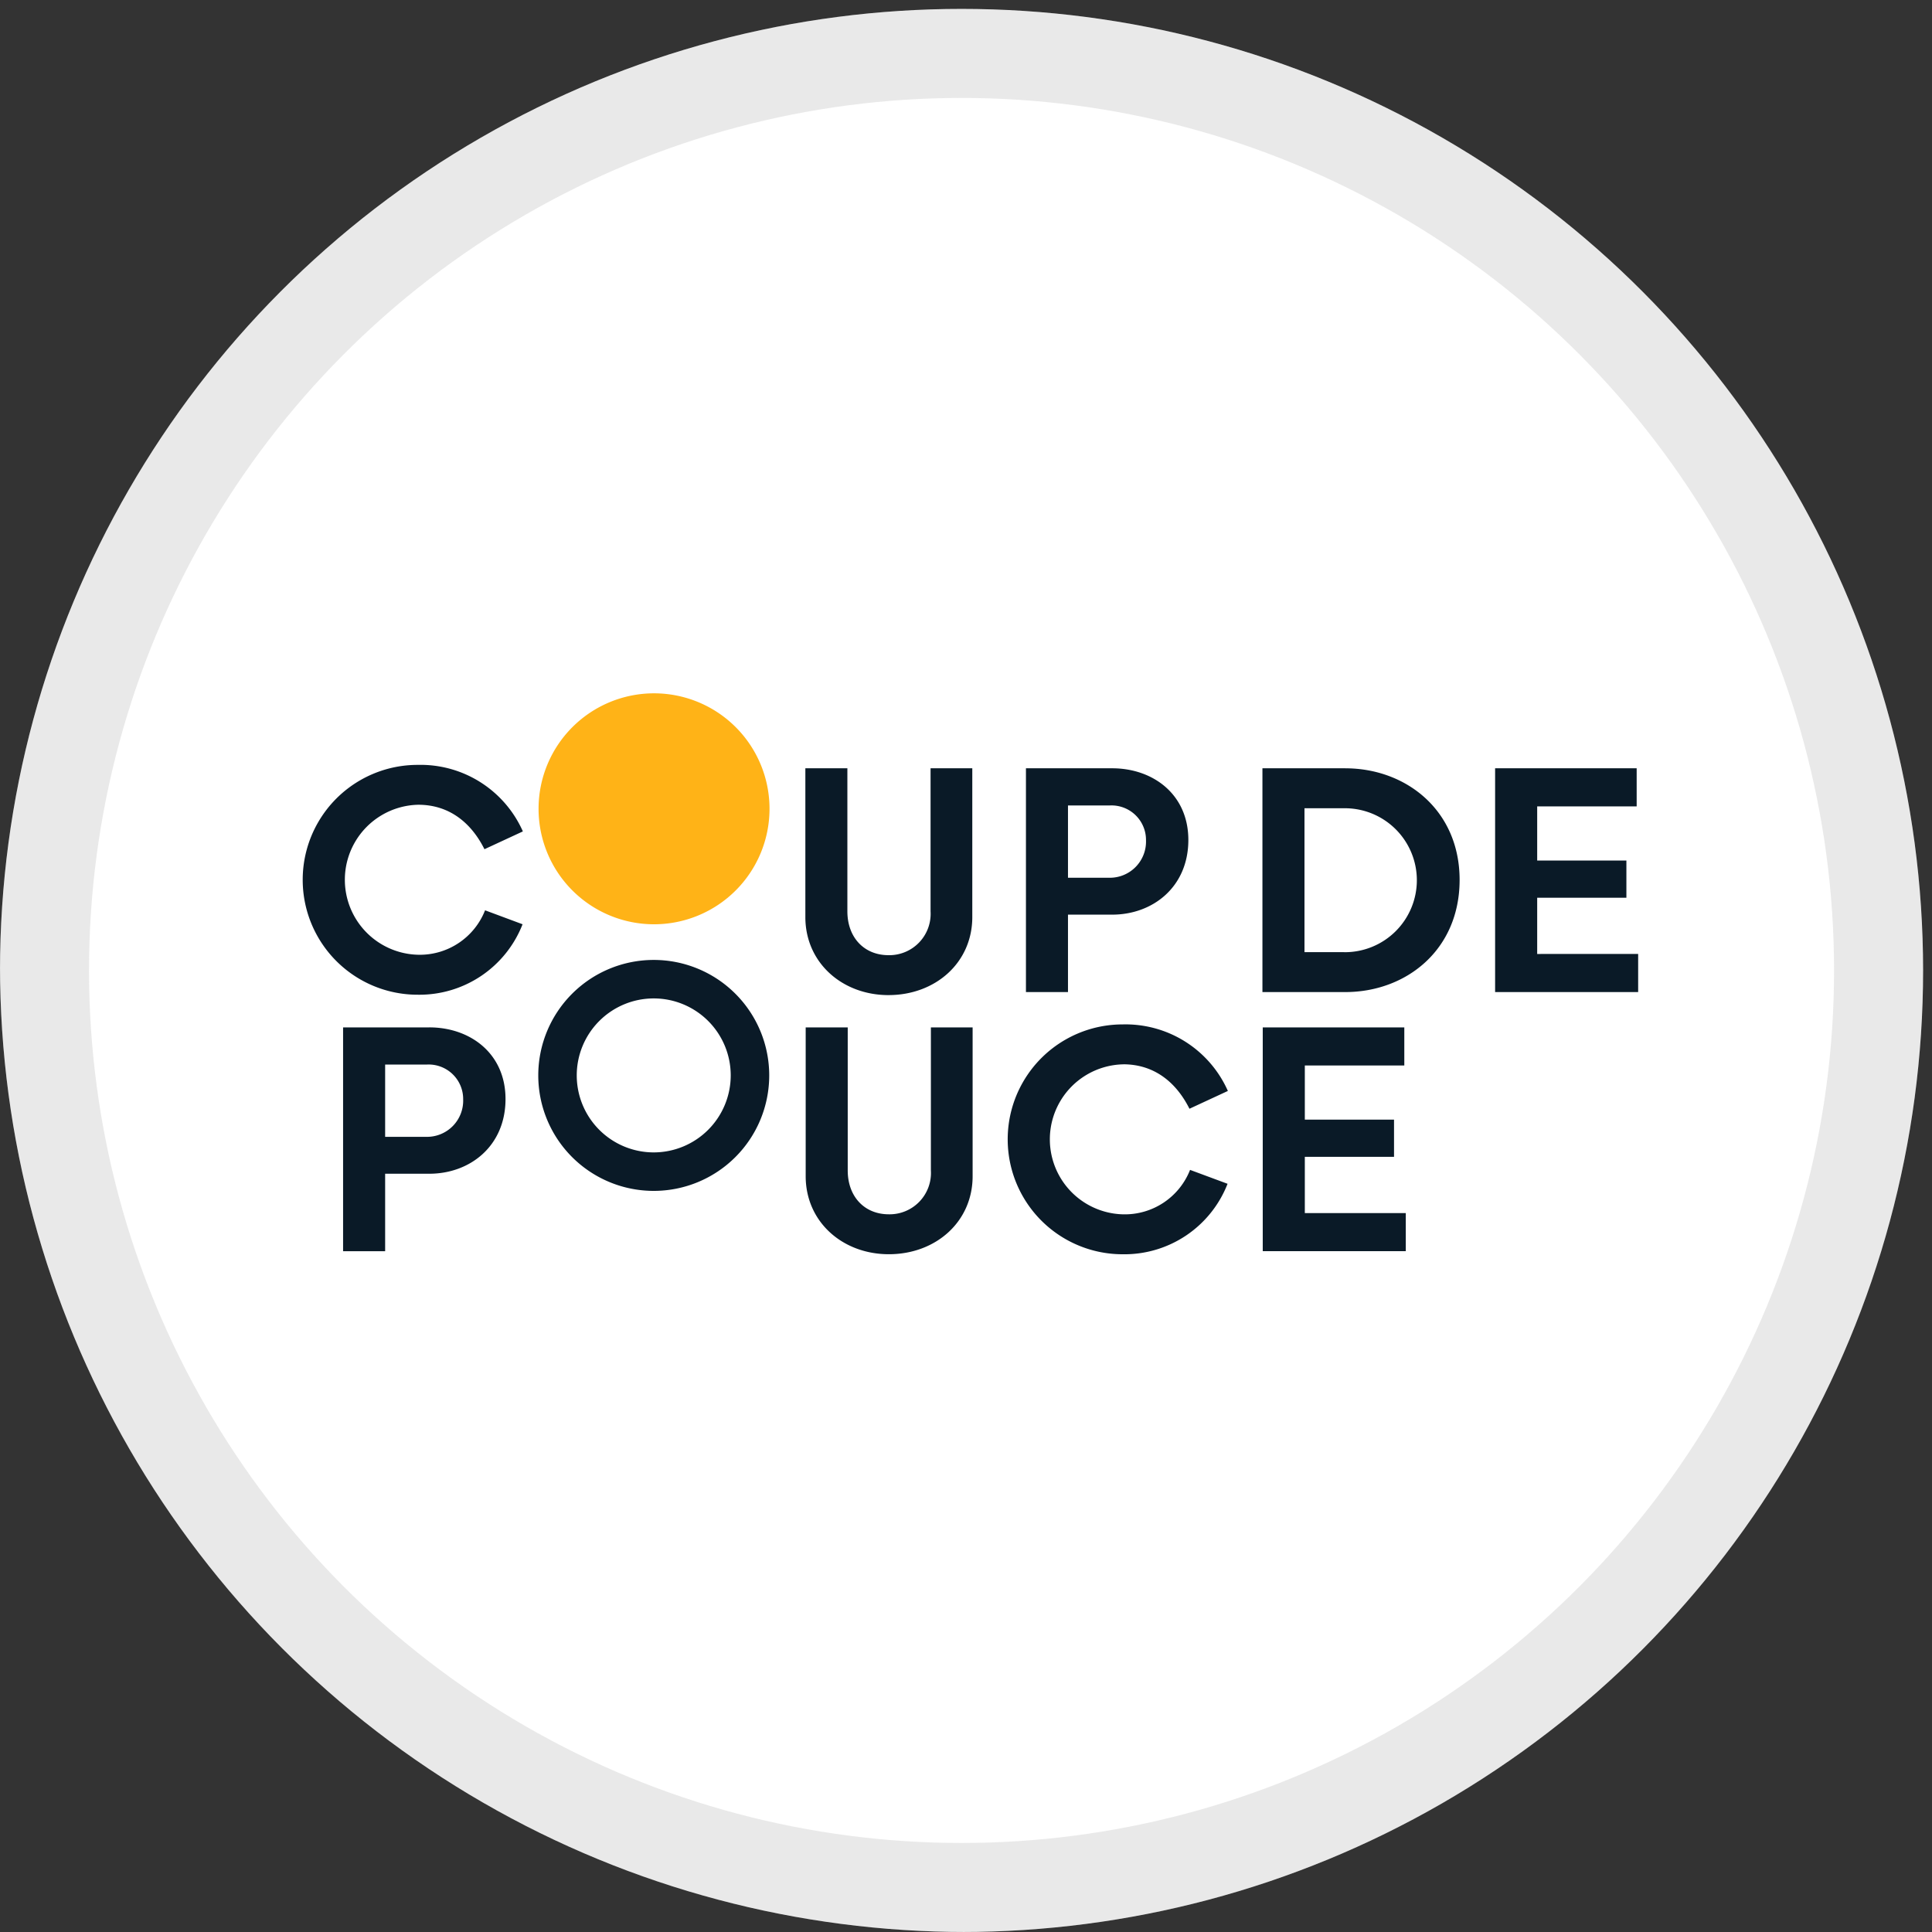 <?xml version="1.0" encoding="UTF-8"?>
<svg xmlns="http://www.w3.org/2000/svg" xmlns:xlink="http://www.w3.org/1999/xlink" width="217" height="217" viewBox="0 0 217 217">
  <rect x="0" y="0" width="217" height="217" fill="#333333" stroke="none"/>
  <defs>
    <clipPath id="clip-path">
      <circle id="Ellipse_72" data-name="Ellipse 72" cx="108.5" cy="108.5" r="108.5" transform="translate(329 2517)" fill="none" stroke="#707070" stroke-width="1"></circle>
    </clipPath>
  </defs>
  <g id="logo-coup-de-pouce" transform="translate(-329 -2517)" clip-path="url(#clip-path)">
    <g id="Groupe_609" data-name="Groupe 609">
      <g id="Ellipse_71" data-name="Ellipse 71" transform="translate(329 2518)" fill="#fff" stroke="rgba(112,112,112,0.15)" stroke-width="10">
        <circle cx="108" cy="108" r="108" stroke="none"></circle>
        <circle cx="108" cy="108" r="103" fill="none"></circle>
      </g>
    </g>
    <g id="Groupe_610" data-name="Groupe 610" transform="translate(154.654 2386.886)">
      <path id="Tracé_1448" data-name="Tracé 1448" d="M309.408,220.957a12.97,12.97,0,1,1-12.97-12.97,12.97,12.97,0,0,1,12.97,12.97" transform="translate(-48.631 0)" fill="#ffb317"></path>
      <path id="Tracé_1449" data-name="Tracé 1449" d="M296.344,293.767a12.97,12.97,0,1,0,12.97,12.969,12.97,12.97,0,0,0-12.97-12.969m0,21.617a8.647,8.647,0,1,1,8.646-8.648,8.656,8.656,0,0,1-8.646,8.648" transform="translate(-48.57 -55.834)" fill="#0a1a27"></path>
      <path id="Tracé_1450" data-name="Tracé 1450" d="M377.766,257.283c5.265,0,9.409-3.635,9.409-8.764V231.807h-4.687v16.067a4.642,4.642,0,0,1-4.722,4.925c-2.75,0-4.621-2-4.621-4.925V231.807h-4.72V248.52c0,5.128,4.143,8.764,9.341,8.764" transform="translate(-103.622 -15.401)" fill="#0a1a27"></path>
      <path id="Tracé_1451" data-name="Tracé 1451" d="M443.393,248.249h4.959c4.585,0,8.56-3.124,8.56-8.389,0-5.129-3.974-8.05-8.56-8.05h-9.681v25.135h4.722Zm0-12.261h4.653a3.874,3.874,0,0,1,4.109,3.906,4.064,4.064,0,0,1-4.109,4.212h-4.653Z" transform="translate(-149.092 -15.403)" fill="#0a1a27"></path>
      <path id="Tracé_1452" data-name="Tracé 1452" d="M523.438,231.811H514.13v25.135h9.308c6.826,0,12.839-4.722,12.839-12.6,0-7.811-6.013-12.533-12.839-12.533m-.136,20.651h-4.449V236.3H523.3a8.084,8.084,0,1,1,0,16.167" transform="translate(-197.989 -15.404)" fill="#0a1a27"></path>
      <path id="Tracé_1453" data-name="Tracé 1453" d="M592.806,252.666v-6.318h10.02V242.17h-10.02v-6.08H603.98v-4.28h-15.9v25.135h16.067v-4.28Z" transform="translate(-245.805 -15.403)" fill="#0a1a27"></path>
      <path id="Tracé_1454" data-name="Tracé 1454" d="M230.856,315.209h-9.68v25.135H225.9v-8.7h4.959c4.587,0,8.561-3.125,8.561-8.39,0-5.129-3.974-8.049-8.561-8.049m-.306,12.295H225.9v-8.118h4.653a3.875,3.875,0,0,1,4.11,3.906,4.064,4.064,0,0,1-4.11,4.212" transform="translate(-8.295 -69.697)" fill="#0a1a27"></path>
      <path id="Tracé_1455" data-name="Tracé 1455" d="M382.588,331.273a4.642,4.642,0,0,1-4.722,4.925c-2.75,0-4.618-2-4.618-4.925V315.206h-4.722v16.711c0,5.131,4.143,8.765,9.341,8.765,5.265,0,9.409-3.634,9.409-8.765V315.206h-4.687Z" transform="translate(-103.686 -69.695)" fill="#0a1a27"></path>
      <path id="Tracé_1456" data-name="Tracé 1456" d="M445.861,318.729c3.533,0,5.978,2.072,7.439,4.993l4.315-2a12.576,12.576,0,0,0-11.821-7.473,12.908,12.908,0,0,0,0,25.816,12.436,12.436,0,0,0,11.786-7.915l-4.212-1.562a7.875,7.875,0,0,1-7.506,4.993,8.426,8.426,0,0,1,0-16.848" transform="translate(-145.356 -69.074)" fill="#0a1a27"></path>
      <path id="Tracé_1457" data-name="Tracé 1457" d="M518.811,329.746h10.02v-4.178h-10.02v-6.08h11.174v-4.28h-15.9v25.135h16.066v-4.28H518.811Z" transform="translate(-197.909 -69.697)" fill="#0a1a27"></path>
      <path id="Tracé_1458" data-name="Tracé 1458" d="M228.828,247.054a7.877,7.877,0,0,1-7.506,4.993,8.426,8.426,0,0,1,0-16.848c3.533,0,5.977,2.072,7.438,4.994l4.314-2a12.573,12.573,0,0,0-11.821-7.472,12.907,12.907,0,0,0,0,25.815,12.438,12.438,0,0,0,11.787-7.914Z" transform="translate(0 -14.696)" fill="#0a1a27"></path>
    </g>
  </g>
</svg>
